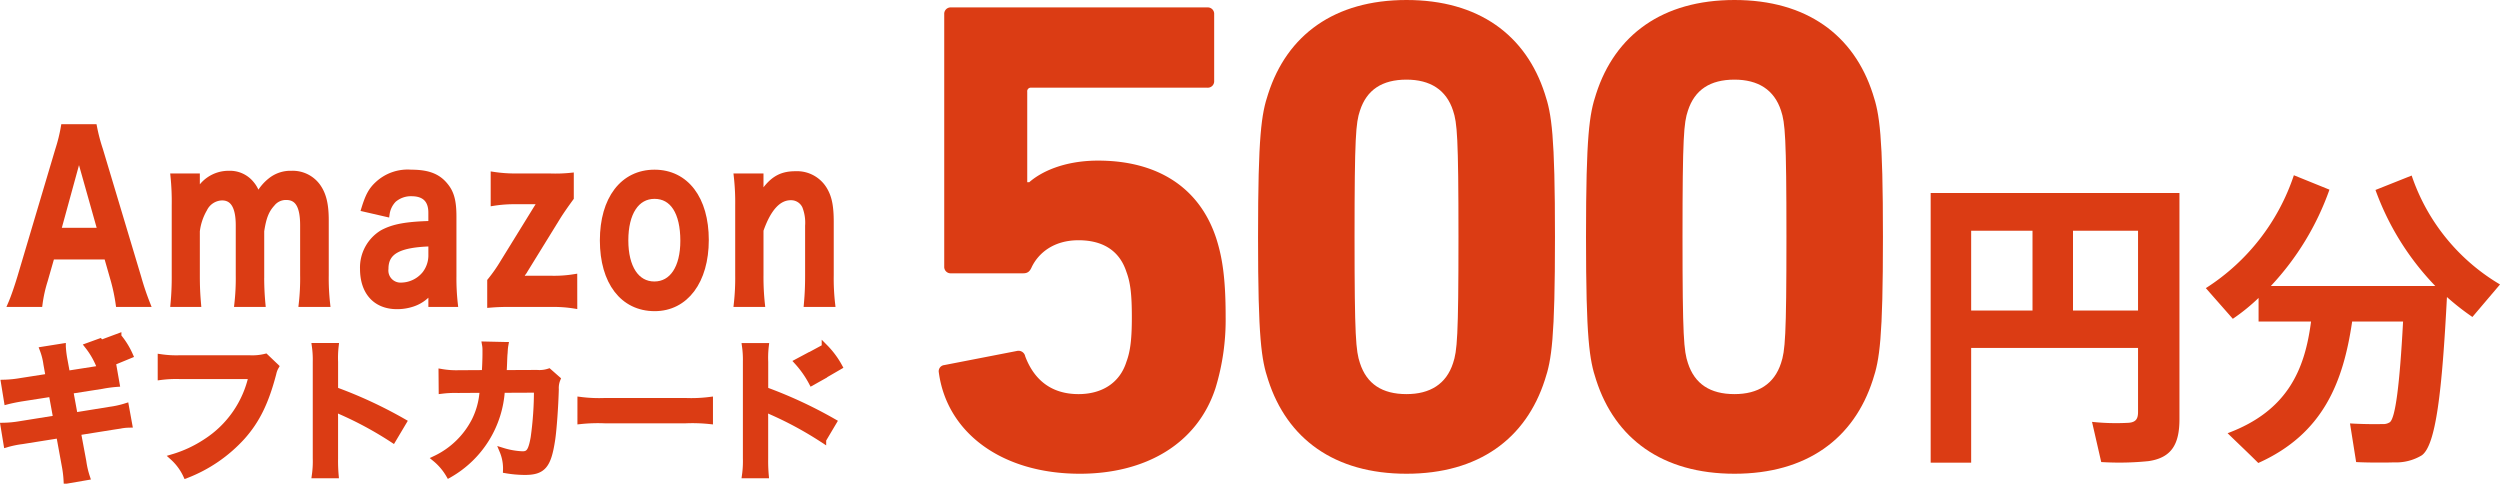 <svg xmlns="http://www.w3.org/2000/svg" xmlns:xlink="http://www.w3.org/1999/xlink" width="430.509" height="83.388" viewBox="0 0 430.509 83.388">
  <defs>
    <clipPath id="clip-path">
      <rect id="長方形_5576" data-name="長方形 5576" width="430.509" height="83.388" transform="translate(0 0)" fill="none"/>
    </clipPath>
  </defs>
  <g id="グループ_25160" data-name="グループ 25160" transform="translate(0 0)">
    <g id="グループ_25159" data-name="グループ 25159" clip-path="url(#clip-path)">
      <path id="パス_117782" data-name="パス 117782" d="M162.6,62.87l12.551-2.44a1.175,1.175,0,0,1,1.394.929c1.395,3.719,4.184,6.508,9.181,6.508,3.951,0,7.089-1.859,8.251-5.578.7-1.859.93-4.067.93-7.67,0-3.835-.233-5.927-.93-7.786-1.278-3.951-4.416-5.462-8.251-5.462-4.3,0-6.856,2.208-8.019,4.532-.348.814-.7,1.162-1.51,1.162H163.765A1.1,1.1,0,0,1,162.6,45.9V2.44a1.1,1.1,0,0,1,1.162-1.162h44.16a1.1,1.1,0,0,1,1.162,1.162v11.5a1.1,1.1,0,0,1-1.162,1.162H177.594a.617.617,0,0,0-.7.7V31.377h.349c1.975-1.743,5.926-3.719,11.853-3.719,10.11,0,17.432,4.532,20.337,13.364,1.046,3.254,1.627,6.857,1.627,13.481a40.188,40.188,0,0,1-1.743,12.318c-3.138,9.646-12.086,14.759-23.359,14.759-13.48,0-22.893-7.089-24.288-17.432a1.068,1.068,0,0,1,.93-1.278" fill="#db3c14"/>
      <path id="パス_117783" data-name="パス 117783" d="M216.64,40.79c0-17.548.581-21.151,1.743-24.637C221.637,6.043,229.771,0,242.206,0s20.569,6.043,23.823,16.153c1.162,3.486,1.743,7.089,1.743,24.637s-.581,21.15-1.743,24.637c-3.254,10.11-11.388,16.153-23.823,16.153s-20.569-6.043-23.823-16.153c-1.162-3.487-1.743-7.089-1.743-24.637m25.566,27.077c4.067,0,6.856-1.743,8.019-5.346.7-2.091.929-4.416.929-21.731s-.232-19.64-.929-21.732c-1.163-3.6-3.952-5.345-8.019-5.345-4.184,0-6.856,1.743-8.019,5.345-.7,2.092-.929,4.416-.929,21.732s.232,19.64.929,21.731c1.163,3.6,3.835,5.346,8.019,5.346" fill="#db3c14"/>
      <path id="パス_117784" data-name="パス 117784" d="M273.117,40.79c0-17.548.581-21.151,1.743-24.637C278.114,6.043,286.248,0,298.683,0s20.569,6.043,23.823,16.153c1.162,3.486,1.743,7.089,1.743,24.637s-.581,21.15-1.743,24.637c-3.254,10.11-11.388,16.153-23.823,16.153s-20.569-6.043-23.823-16.153c-1.162-3.487-1.743-7.089-1.743-24.637m25.566,27.077c4.067,0,6.856-1.743,8.019-5.346.7-2.091.929-4.416.929-21.731s-.232-19.64-.929-21.732c-1.163-3.6-3.952-5.345-8.019-5.345-4.184,0-6.856,1.743-8.019,5.345-.7,2.092-.929,4.416-.929,21.732s.232,19.64.929,21.731c1.163,3.6,3.835,5.346,8.019,5.346" fill="#db3c14"/>
      <path id="パス_117785" data-name="パス 117785" d="M339.441,59.915V79.672h-6.973V33.238H375.31V72.171c0,4.279-1.32,6.656-5.335,7.237a49.87,49.87,0,0,1-8.136.158l-1.585-6.92a38.717,38.717,0,0,0,6.34.158c1.215-.105,1.584-.686,1.584-1.848V59.915Zm10.565-20.179H339.441V53.47h10.565Zm18.172,0h-11.2V53.47h11.2Z" fill="#db3c14"/>
      <path id="パス_117786" data-name="パス 117786" d="M388.882,79.726c-1.69-1.69-3.434-3.328-5.282-5.125,10.353-3.855,13.311-10.987,14.368-19.229h-9.033V51.305A33.84,33.84,0,0,1,384.5,54.9l-4.648-5.283a36.853,36.853,0,0,0,15.161-19.44l6.128,2.483a47.257,47.257,0,0,1-10.09,16.587h28.314a46.51,46.51,0,0,1-10.3-16.535l6.233-2.482a34.626,34.626,0,0,0,15.214,18.753l-4.754,5.6a43.01,43.01,0,0,1-4.385-3.433c-.845,16.27-1.9,25.515-4.332,27.258a8.568,8.568,0,0,1-4.806,1.215c-1.427.052-4.6.052-6.5-.053l-1.057-6.656c1.585.106,4.332.159,5.547.106a2.052,2.052,0,0,0,1.32-.317c.951-.74,1.691-6.445,2.272-17.328h-8.769c-1.532,10.408-4.966,19.335-16.165,24.354" fill="#db3c14"/>
      <path id="パス_117787" data-name="パス 117787" d="M20.445,52.329a31.672,31.672,0,0,0-.835-4.012l-1.191-4.165H8.883L7.69,48.317A23.438,23.438,0,0,0,6.8,52.329H1.909c.447-1.031,1.043-2.751,1.579-4.509l6.557-22.046A27.655,27.655,0,0,0,11,21.916h5.185A30.616,30.616,0,0,0,17.2,25.774L23.812,47.82a46.668,46.668,0,0,0,1.52,4.509Zm-6.288-23.88c-.119-.42-.209-.879-.536-2.14-.478,1.8-.478,1.8-.567,2.14l-3.1,11.31h7.39Z" fill="#db3c14"/>
      <path id="パス_117788" data-name="パス 117788" d="M20.445,52.329a31.672,31.672,0,0,0-.835-4.012l-1.191-4.165H8.883L7.69,48.317A23.438,23.438,0,0,0,6.8,52.329H1.909c.447-1.031,1.043-2.751,1.579-4.509l6.557-22.046A27.655,27.655,0,0,0,11,21.916h5.185A30.616,30.616,0,0,0,17.2,25.774L23.812,47.82a46.668,46.668,0,0,0,1.52,4.509Zm-6.288-23.88c-.119-.42-.209-.879-.536-2.14-.478,1.8-.478,1.8-.567,2.14l-3.1,11.31h7.39Z" fill="none" stroke="#db3c14" stroke-miterlimit="10" stroke-width="1.056"/>
      <path id="パス_117789" data-name="パス 117789" d="M29.892,52.329a49.618,49.618,0,0,0,.208-4.967v-12a43.03,43.03,0,0,0-.208-4.968h3.993v1.95c0,.229,0,.8-.03,1.413A5.866,5.866,0,0,1,39.4,29.939a4.706,4.706,0,0,1,3.845,1.72,5.253,5.253,0,0,1,1.131,2.292,7.907,7.907,0,0,1,2.5-3.018,5.446,5.446,0,0,1,3.337-.994,5.268,5.268,0,0,1,4.471,2.178c.983,1.376,1.4,3.1,1.4,5.808v9.437a39.689,39.689,0,0,0,.239,4.967H51.974a38.563,38.563,0,0,0,.238-4.967V38.8c0-3.363-.924-4.891-2.921-4.891a3.045,3.045,0,0,0-2.443,1.146c-1.043,1.146-1.519,2.369-1.877,4.738v7.565a48.1,48.1,0,0,0,.208,4.967H40.888a39.71,39.71,0,0,0,.238-4.967V38.8c0-3.21-.953-4.815-2.89-4.815a3.507,3.507,0,0,0-3.07,1.987A9.979,9.979,0,0,0,33.885,39.8v7.565c0,2.064.06,3.209.208,4.967Z" fill="#db3c14"/>
      <path id="パス_117790" data-name="パス 117790" d="M29.892,52.329a49.618,49.618,0,0,0,.208-4.967v-12a43.03,43.03,0,0,0-.208-4.968h3.993v1.95c0,.229,0,.8-.03,1.413A5.866,5.866,0,0,1,39.4,29.939a4.706,4.706,0,0,1,3.845,1.72,5.253,5.253,0,0,1,1.131,2.292,7.907,7.907,0,0,1,2.5-3.018,5.446,5.446,0,0,1,3.337-.994,5.268,5.268,0,0,1,4.471,2.178c.983,1.376,1.4,3.1,1.4,5.808v9.437a39.689,39.689,0,0,0,.239,4.967H51.974a38.563,38.563,0,0,0,.238-4.967V38.8c0-3.363-.924-4.891-2.921-4.891a3.045,3.045,0,0,0-2.443,1.146c-1.043,1.146-1.519,2.369-1.877,4.738v7.565a48.1,48.1,0,0,0,.208,4.967H40.888a39.71,39.71,0,0,0,.238-4.967V38.8c0-3.21-.953-4.815-2.89-4.815a3.507,3.507,0,0,0-3.07,1.987A9.979,9.979,0,0,0,33.885,39.8v7.565c0,2.064.06,3.209.208,4.967Z" fill="none" stroke="#db3c14" stroke-miterlimit="10" stroke-width="1.056"/>
      <path id="パス_117791" data-name="パス 117791" d="M74.295,49.845a6.341,6.341,0,0,1-3.159,2.407,8.371,8.371,0,0,1-2.772.459c-3.635,0-5.84-2.407-5.84-6.419a6.95,6.95,0,0,1,3.367-6.19c1.937-1.031,4.142-1.413,8.4-1.528V36.626c0-2.216-1.162-3.363-3.428-3.363a4.551,4.551,0,0,0-3.1,1.108,4.4,4.4,0,0,0-1.193,2.445l-3.814-.878c.685-2.217,1.221-3.21,2.354-4.241a7.546,7.546,0,0,1,5.692-1.949c2.861,0,4.59.649,5.871,2.254,1.012,1.223,1.4,2.674,1.4,5.273V47.553a39.442,39.442,0,0,0,.238,4.776H74.295Zm0-7.947c-5.692.153-7.928,1.414-7.928,4.394a2.61,2.61,0,0,0,2.712,2.9,5.389,5.389,0,0,0,4.143-2.026,5.275,5.275,0,0,0,1.073-3.362Z" fill="#db3c14"/>
      <path id="パス_117792" data-name="パス 117792" d="M74.295,49.845a6.341,6.341,0,0,1-3.159,2.407,8.371,8.371,0,0,1-2.772.459c-3.635,0-5.84-2.407-5.84-6.419a6.95,6.95,0,0,1,3.367-6.19c1.937-1.031,4.142-1.413,8.4-1.528V36.626c0-2.216-1.162-3.363-3.428-3.363a4.551,4.551,0,0,0-3.1,1.108,4.4,4.4,0,0,0-1.193,2.445l-3.814-.878c.685-2.217,1.221-3.21,2.354-4.241a7.546,7.546,0,0,1,5.692-1.949c2.861,0,4.59.649,5.871,2.254,1.012,1.223,1.4,2.674,1.4,5.273V47.553a39.442,39.442,0,0,0,.238,4.776H74.295Zm0-7.947c-5.692.153-7.928,1.414-7.928,4.394a2.61,2.61,0,0,0,2.712,2.9,5.389,5.389,0,0,0,4.143-2.026,5.275,5.275,0,0,0,1.073-3.362Z" fill="none" stroke="#db3c14" stroke-miterlimit="10" stroke-width="1.056"/>
      <path id="パス_117793" data-name="パス 117793" d="M98.881,52.6a22.2,22.2,0,0,0-3.934-.268H88.093a36.365,36.365,0,0,0-3.665.116V48.394a26.976,26.976,0,0,0,2.265-3.247l5.751-9.323c.3-.458.477-.764.834-1.223H93.01a8.048,8.048,0,0,1-1.072.038H88.9a23.05,23.05,0,0,0-3.874.268V30.131A24.524,24.524,0,0,0,88.9,30.4h5.781a26.117,26.117,0,0,0,3.6-.114v3.782c-.893,1.222-1.668,2.331-2.264,3.286l-5.632,9.132a2.962,2.962,0,0,1-.358.535c-.178.306-.178.306-.656,1.031.656-.038,1.312-.038,1.788-.038h3.815a21.746,21.746,0,0,0,3.9-.268Z" fill="#db3c14"/>
      <path id="パス_117794" data-name="パス 117794" d="M98.881,52.6a22.2,22.2,0,0,0-3.934-.268H88.093a36.365,36.365,0,0,0-3.665.116V48.394a26.976,26.976,0,0,0,2.265-3.247l5.751-9.323c.3-.458.477-.764.834-1.223H93.01a8.048,8.048,0,0,1-1.072.038H88.9a23.05,23.05,0,0,0-3.874.268V30.131A24.524,24.524,0,0,0,88.9,30.4h5.781a26.117,26.117,0,0,0,3.6-.114v3.782c-.893,1.222-1.668,2.331-2.264,3.286l-5.632,9.132a2.962,2.962,0,0,1-.358.535c-.178.306-.178.306-.656,1.031.656-.038,1.312-.038,1.788-.038h3.815a21.746,21.746,0,0,0,3.9-.268Z" fill="none" stroke="#db3c14" stroke-miterlimit="10" stroke-width="1.056"/>
      <path id="パス_117795" data-name="パス 117795" d="M103.827,41.4c0-7.106,3.457-11.653,8.881-11.653,5.394,0,8.821,4.508,8.821,11.577s-3.487,11.73-8.791,11.73c-5.454,0-8.911-4.508-8.911-11.654m3.845,0c0,4.7,1.907,7.6,5.006,7.6s5.007-2.866,5.007-7.527c0-4.929-1.818-7.757-4.977-7.757-3.129,0-5.036,2.9-5.036,7.68" fill="#db3c14"/>
      <path id="パス_117796" data-name="パス 117796" d="M103.827,41.4c0-7.106,3.457-11.653,8.881-11.653,5.394,0,8.821,4.508,8.821,11.577s-3.487,11.73-8.791,11.73C107.284,53.055,103.827,48.547,103.827,41.4Zm3.845,0c0,4.7,1.907,7.6,5.006,7.6s5.007-2.866,5.007-7.527c0-4.929-1.818-7.757-4.977-7.757C109.579,33.721,107.672,36.626,107.672,41.4Z" fill="none" stroke="#db3c14" stroke-miterlimit="10" stroke-width="1.056"/>
      <path id="パス_117797" data-name="パス 117797" d="M126.894,52.329a40.505,40.505,0,0,0,.238-4.967v-12a40.148,40.148,0,0,0-.238-4.968h4.053v2.026c0,.573,0,.687-.06,1.642,1.818-2.979,3.4-4.049,6.079-4.049a5.449,5.449,0,0,1,5.067,2.827c.715,1.261,1.012,2.79,1.012,5.349v9.17a38.529,38.529,0,0,0,.239,4.967h-4.321c.149-1.719.208-3.019.208-4.967V38.88a7.776,7.776,0,0,0-.507-3.363,2.664,2.664,0,0,0-2.5-1.566c-2.146,0-3.9,1.91-5.215,5.693v7.718a43.426,43.426,0,0,0,.238,4.967Z" fill="#db3c14"/>
      <path id="パス_117798" data-name="パス 117798" d="M126.894,52.329a40.505,40.505,0,0,0,.238-4.967v-12a40.148,40.148,0,0,0-.238-4.968h4.053v2.026c0,.573,0,.687-.06,1.642,1.818-2.979,3.4-4.049,6.079-4.049a5.449,5.449,0,0,1,5.067,2.827c.715,1.261,1.012,2.79,1.012,5.349v9.17a38.529,38.529,0,0,0,.239,4.967h-4.321c.149-1.719.208-3.019.208-4.967V38.88a7.776,7.776,0,0,0-.507-3.363,2.664,2.664,0,0,0-2.5-1.566c-2.146,0-3.9,1.91-5.215,5.693v7.718a43.426,43.426,0,0,0,.238,4.967Z" fill="none" stroke="#db3c14" stroke-miterlimit="10" stroke-width="1.056"/>
      <path id="パス_117799" data-name="パス 117799" d="M8,62.693a11.176,11.176,0,0,0-.624-2.47l3.432-.546a17.867,17.867,0,0,0,.312,2.444l.416,2.262,5.486-.858a13.931,13.931,0,0,0,2.5-.545l.547,3.12a21.517,21.517,0,0,0-2.5.338l-5.487.857.779,4.265,6.111-.989a15.9,15.9,0,0,0,2.7-.6l.572,3.145a9.468,9.468,0,0,0-1.2.1c-.155.026-.286.051-.416.078-.182.025-.52.078-1.04.156l-6.188.987.936,5.019a15.131,15.131,0,0,0,.624,2.7l-3.484.6a18.938,18.938,0,0,0-.338-2.7l-.936-5.123L3.79,75.954a17.292,17.292,0,0,0-2.651.546L.618,73.327a18.817,18.817,0,0,0,2.756-.26l6.319-1.013-.781-4.265-4.836.754c-1.2.183-2.158.391-2.86.572l-.52-3.2a19.448,19.448,0,0,0,2.861-.286l4.836-.754Zm9.2-3.874a13,13,0,0,1,2,3.354L17.1,62.98a13.868,13.868,0,0,0-1.976-3.407ZM20.3,62.043a16.928,16.928,0,0,0-1.95-3.328l2.028-.754a13.566,13.566,0,0,1,2,3.225Z" fill="#db3c14"/>
      <path id="パス_117800" data-name="パス 117800" d="M8,62.693a11.176,11.176,0,0,0-.624-2.47l3.432-.546a17.867,17.867,0,0,0,.312,2.444l.416,2.262,5.486-.858a13.931,13.931,0,0,0,2.5-.545l.547,3.12a21.517,21.517,0,0,0-2.5.338l-5.487.857.779,4.265,6.111-.989a15.9,15.9,0,0,0,2.7-.6l.572,3.145a9.468,9.468,0,0,0-1.2.1c-.155.026-.286.051-.416.078-.182.025-.52.078-1.04.156l-6.188.987.936,5.019a15.131,15.131,0,0,0,.624,2.7l-3.484.6a18.938,18.938,0,0,0-.338-2.7l-.936-5.123L3.79,75.954a17.292,17.292,0,0,0-2.651.546L.618,73.327a18.817,18.817,0,0,0,2.756-.26l6.319-1.013-.781-4.265-4.836.754c-1.2.183-2.158.391-2.86.572l-.52-3.2a19.448,19.448,0,0,0,2.861-.286l4.836-.754Zm9.2-3.874a13,13,0,0,1,2,3.354L17.1,62.98a13.868,13.868,0,0,0-1.976-3.407ZM20.3,62.043a16.928,16.928,0,0,0-1.95-3.328l2.028-.754a13.566,13.566,0,0,1,2,3.225Z" fill="none" stroke="#db3c14" stroke-miterlimit="10" stroke-width="1.056"/>
      <path id="パス_117801" data-name="パス 117801" d="M47.5,63.135a3.906,3.906,0,0,0-.442,1.171c-1.3,4.966-2.834,8.086-5.331,10.893a25.3,25.3,0,0,1-9.671,6.631,9.6,9.6,0,0,0-2.288-3.094,21.148,21.148,0,0,0,5.693-2.652,18.022,18.022,0,0,0,7.879-11.337H30.961a20.6,20.6,0,0,0-3.275.157v-3.38a18.413,18.413,0,0,0,3.328.181H42.947a9.505,9.505,0,0,0,2.782-.259Z" fill="#db3c14"/>
      <path id="パス_117802" data-name="パス 117802" d="M47.5,63.135a3.906,3.906,0,0,0-.442,1.171c-1.3,4.966-2.834,8.086-5.331,10.893a25.3,25.3,0,0,1-9.671,6.631,9.6,9.6,0,0,0-2.288-3.094,21.148,21.148,0,0,0,5.693-2.652,18.022,18.022,0,0,0,7.879-11.337H30.961a20.6,20.6,0,0,0-3.275.157v-3.38a18.413,18.413,0,0,0,3.328.181H42.947a9.505,9.505,0,0,0,2.782-.259Z" fill="none" stroke="#db3c14" stroke-miterlimit="10" stroke-width="1.056"/>
      <path id="パス_117803" data-name="パス 117803" d="M54.231,81.83a17.515,17.515,0,0,0,.156-2.912V62.251a16.712,16.712,0,0,0-.156-2.652h3.562a17.429,17.429,0,0,0-.1,2.73v4.836a76.35,76.35,0,0,1,11.805,5.486L67.673,75.72a61.421,61.421,0,0,0-9.2-4.966,8.317,8.317,0,0,1-.884-.443,13.442,13.442,0,0,1,.1,1.768v6.864a28.593,28.593,0,0,0,.1,2.887Z" fill="#db3c14"/>
      <path id="パス_117804" data-name="パス 117804" d="M54.231,81.83a17.515,17.515,0,0,0,.156-2.912V62.251a16.712,16.712,0,0,0-.156-2.652h3.562a17.429,17.429,0,0,0-.1,2.73v4.836a76.35,76.35,0,0,1,11.805,5.486L67.673,75.72a61.421,61.421,0,0,0-9.2-4.966,8.317,8.317,0,0,1-.884-.443,13.442,13.442,0,0,1,.1,1.768v6.864a28.593,28.593,0,0,0,.1,2.887Z" fill="none" stroke="#db3c14" stroke-miterlimit="10" stroke-width="1.056"/>
      <path id="パス_117805" data-name="パス 117805" d="M95.988,65.293a4.049,4.049,0,0,0-.286,1.742c-.078,2.939-.364,6.943-.624,8.658-.677,4.5-1.586,5.565-4.706,5.565a19.85,19.85,0,0,1-3.225-.286,7.875,7.875,0,0,0-.6-3.328,13.482,13.482,0,0,0,3.431.6c1.118,0,1.508-.572,1.924-2.835a58.366,58.366,0,0,0,.572-8.32l-6.057.026a17.979,17.979,0,0,1-9.1,14.639A10.25,10.25,0,0,0,74.979,79a14.642,14.642,0,0,0,6.76-6.553,13.336,13.336,0,0,0,1.326-4.524c.052-.363.1-.624.13-.806l-4.316.027a18.324,18.324,0,0,0-2.808.13l-.026-3.2a14.83,14.83,0,0,0,2.886.208l4.55-.026c.078-.987.13-2.5.13-3.25v-.649a5.051,5.051,0,0,0-.078-1.015l3.484.078a7.832,7.832,0,0,0-.1.806c0,.156-.026.312-.026.494-.051.546-.051.546-.1,1.9-.025.573-.025.806-.1,1.638l5.773-.025a5.245,5.245,0,0,0,2.054-.235Z" fill="#db3c14"/>
      <path id="パス_117806" data-name="パス 117806" d="M95.988,65.293a4.049,4.049,0,0,0-.286,1.742c-.078,2.939-.364,6.943-.624,8.658-.677,4.5-1.586,5.565-4.706,5.565a19.85,19.85,0,0,1-3.225-.286,7.875,7.875,0,0,0-.6-3.328,13.482,13.482,0,0,0,3.431.6c1.118,0,1.508-.572,1.924-2.835a58.366,58.366,0,0,0,.572-8.32l-6.057.026a17.979,17.979,0,0,1-9.1,14.639A10.25,10.25,0,0,0,74.979,79a14.642,14.642,0,0,0,6.76-6.553,13.336,13.336,0,0,0,1.326-4.524c.052-.363.1-.624.13-.806l-4.316.027a18.324,18.324,0,0,0-2.808.13l-.026-3.2a14.83,14.83,0,0,0,2.886.208l4.55-.026c.078-.987.13-2.5.13-3.25v-.649a5.051,5.051,0,0,0-.078-1.015l3.484.078a7.832,7.832,0,0,0-.1.806c0,.156-.026.312-.026.494-.051.546-.051.546-.1,1.9-.025.573-.025.806-.1,1.638l5.773-.025a5.245,5.245,0,0,0,2.054-.235Z" fill="none" stroke="#db3c14" stroke-miterlimit="10" stroke-width="1.056"/>
      <path id="パス_117807" data-name="パス 117807" d="M99.965,68.882a25.651,25.651,0,0,0,4.212.182h13.858a25.635,25.635,0,0,0,4.212-.182V72.5a28.542,28.542,0,0,0-4.238-.13H104.2a28.525,28.525,0,0,0-4.237.13Z" fill="#db3c14"/>
      <path id="パス_117808" data-name="パス 117808" d="M99.965,68.882a25.651,25.651,0,0,0,4.212.182h13.858a25.635,25.635,0,0,0,4.212-.182V72.5a28.542,28.542,0,0,0-4.238-.13H104.2a28.525,28.525,0,0,0-4.237.13Z" fill="none" stroke="#db3c14" stroke-miterlimit="10" stroke-width="1.056"/>
      <path id="パス_117809" data-name="パス 117809" d="M128.3,81.83a17.515,17.515,0,0,0,.156-2.912V62.251A16.6,16.6,0,0,0,128.3,59.6h3.563a17.265,17.265,0,0,0-.1,2.73v4.836a76.443,76.443,0,0,1,11.8,5.486l-1.82,3.069a61.494,61.494,0,0,0-9.205-4.966,8.668,8.668,0,0,1-.883-.442,13.425,13.425,0,0,1,.1,1.767v6.864a28.542,28.542,0,0,0,.1,2.887Zm10.947-20.567a14.091,14.091,0,0,1,2.5,3.511L139.8,65.865a17.194,17.194,0,0,0-2.5-3.562Zm3.354,2.99a17.137,17.137,0,0,0-2.444-3.458l1.872-1.014a14.826,14.826,0,0,1,2.5,3.354Z" fill="#db3c14"/>
      <path id="パス_117810" data-name="パス 117810" d="M128.3,81.83a17.515,17.515,0,0,0,.156-2.912V62.251A16.6,16.6,0,0,0,128.3,59.6h3.563a17.265,17.265,0,0,0-.1,2.73v4.836a76.443,76.443,0,0,1,11.8,5.486l-1.82,3.069a61.494,61.494,0,0,0-9.205-4.966,8.668,8.668,0,0,1-.883-.442,13.425,13.425,0,0,1,.1,1.767v6.864a28.542,28.542,0,0,0,.1,2.887Zm10.947-20.567a14.091,14.091,0,0,1,2.5,3.511L139.8,65.865a17.194,17.194,0,0,0-2.5-3.562Zm3.354,2.99a17.137,17.137,0,0,0-2.444-3.458l1.872-1.014a14.826,14.826,0,0,1,2.5,3.354Z" fill="none" stroke="#db3c14" stroke-miterlimit="10" stroke-width="1.056"/>
    </g>
  </g>
</svg>
